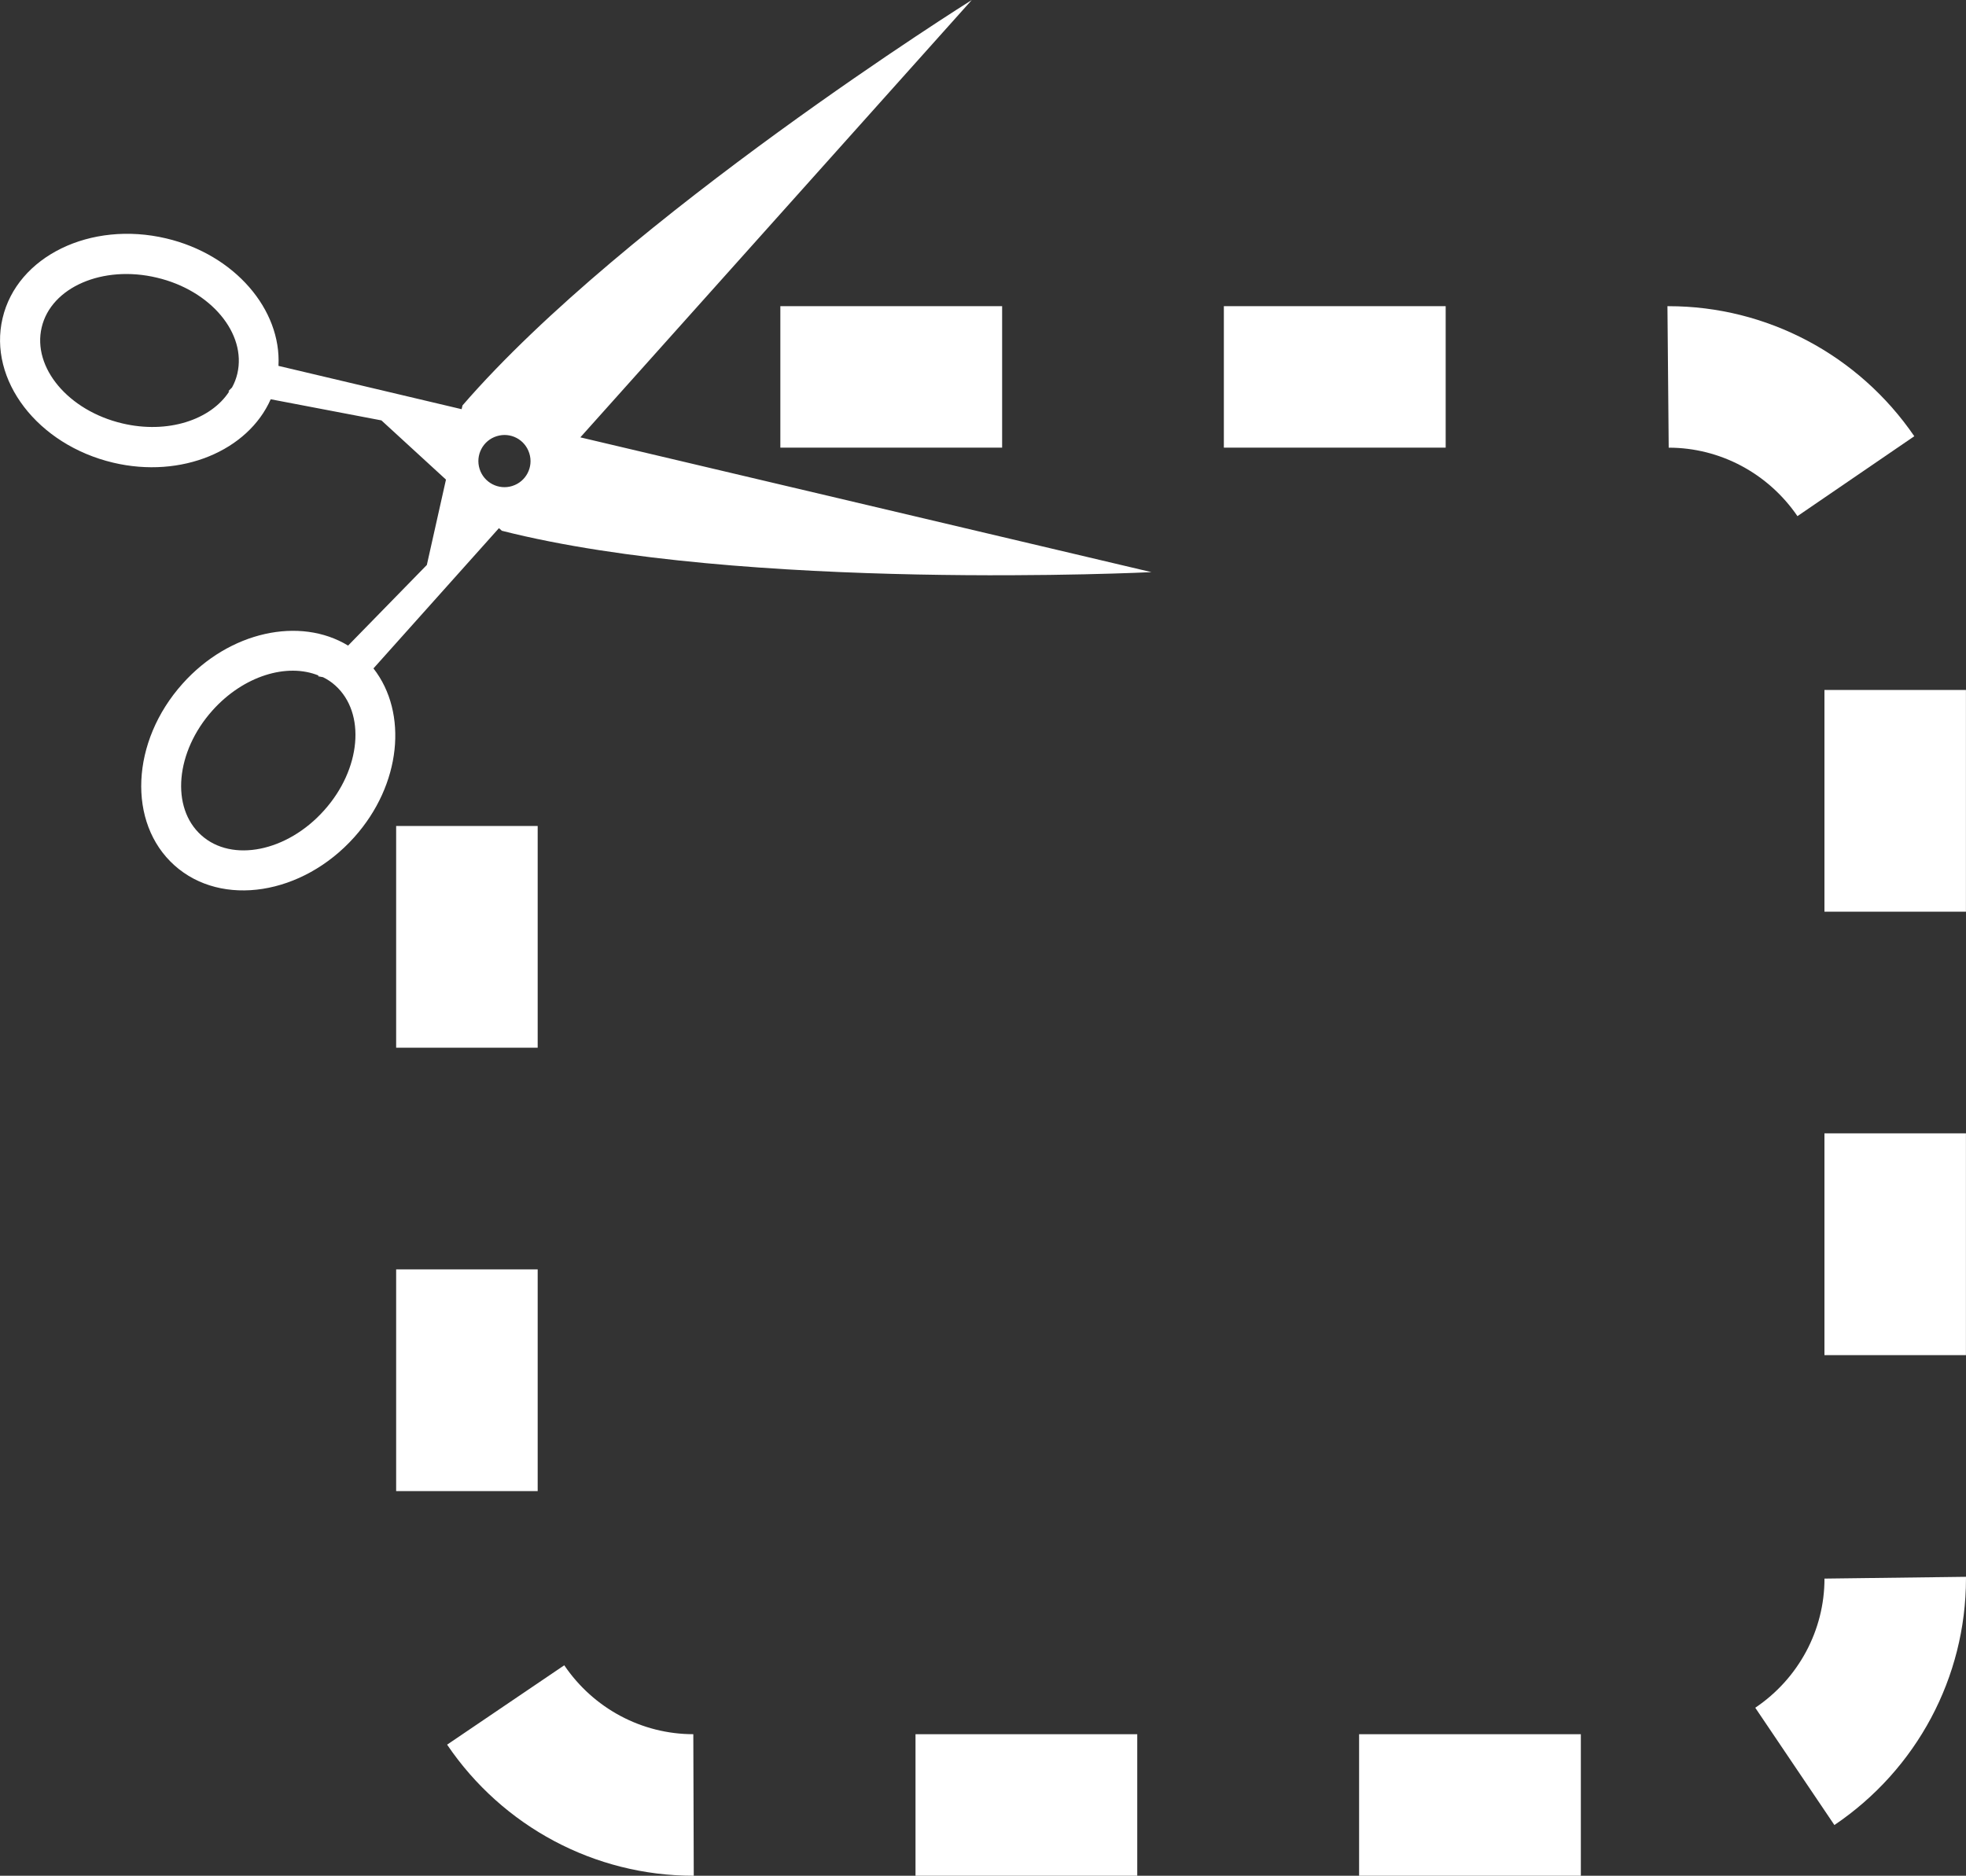 <?xml version="1.0" encoding="UTF-8"?> <svg xmlns="http://www.w3.org/2000/svg" xmlns:xlink="http://www.w3.org/1999/xlink" version="1.1" id="Layer_1" x="0px" y="0px" width="100px" height="95.428px" viewBox="0 0 100 95.428" xml:space="preserve"><rect x="0" y="0" width="100" height="95.428" fill="#333333" stroke="none"/> <g> <path fill="#FFFFFF" d="M18.018,42.594c2.394-2.672,2.744-6.329,0.978-8.589l6.383-7.136l0.148,0.133 c12.305,3.125,33.043,2.105,33.043,2.105L29.519,22.25l19.91-22.249c0,0-17.598,11.023-25.904,20.625l-0.045,0.191l-9.316-2.203 c0.156-2.862-2.223-5.663-5.713-6.486c-3.849-0.908-7.582,0.911-8.32,4.06c-0.742,3.142,1.779,6.439,5.625,7.35 c3.482,0.825,6.857-0.611,8.013-3.226l5.632,1.075l3.283,3.012l-0.973,4.343l-4.006,4.102c-2.441-1.486-6.032-0.733-8.418,1.937 c-2.639,2.943-2.817,7.089-0.414,9.243C11.276,46.179,15.382,45.536,18.018,42.594z M6.221,21.54 c-2.746-0.648-4.584-2.841-4.101-4.884c0.479-2.044,3.109-3.186,5.856-2.531c2.744,0.645,4.578,2.839,4.095,4.889 c-0.057,0.243-0.147,0.479-0.27,0.7l-0.184,0.186l0.045,0.01C10.726,21.365,8.524,22.087,6.221,21.54z M24.394,23.855 c-0.221-0.699,0.17-1.445,0.867-1.663c0.705-0.222,1.443,0.166,1.662,0.869c0.221,0.695-0.164,1.444-0.869,1.663 C25.36,24.943,24.612,24.553,24.394,23.855z M10.239,42.492c-1.565-1.4-1.312-4.248,0.568-6.349 c1.578-1.763,3.797-2.432,5.401-1.774l-0.033,0.035l0.256,0.048c0.228,0.112,0.437,0.253,0.622,0.42 c1.564,1.404,1.316,4.255-0.564,6.352C14.612,43.33,11.8,43.896,10.239,42.492z"></path> <g> <path fill="#FFFFFF" d="M80.409,95.427H69.13v-7.199h11.279V95.427z M57.847,95.427H46.567v-7.199h11.279V95.427L57.847,95.427z M35.288,95.427h-0.021c-5.012,0-9.695-2.491-12.525-6.669l5.959-4.038c1.488,2.195,3.941,3.506,6.564,3.506L35.288,95.427z M93.306,92.847l-4.025-5.967c2.205-1.486,3.521-3.944,3.521-6.57l7.197-0.091v0.091C99.997,85.332,97.495,90.019,93.306,92.847z M27.349,75.859h-7.199V64.578h7.199V75.859z M99.997,68.94H92.8V57.659h7.197V68.94z M27.349,53.3h-7.199v-11.28h7.199V53.3z M99.997,46.38H92.8v-11.28h7.197V46.38z M91.427,26.258c-1.492-2.181-3.939-3.483-6.549-3.483l-0.064-7.198h0.064 c4.988,0,9.658,2.475,12.492,6.616L91.427,26.258z M73.534,22.774H62.251v-7.198h11.283V22.774z M50.974,22.774H39.692v-7.198 h11.281V22.774z"></path> </g> </g> </svg> 
